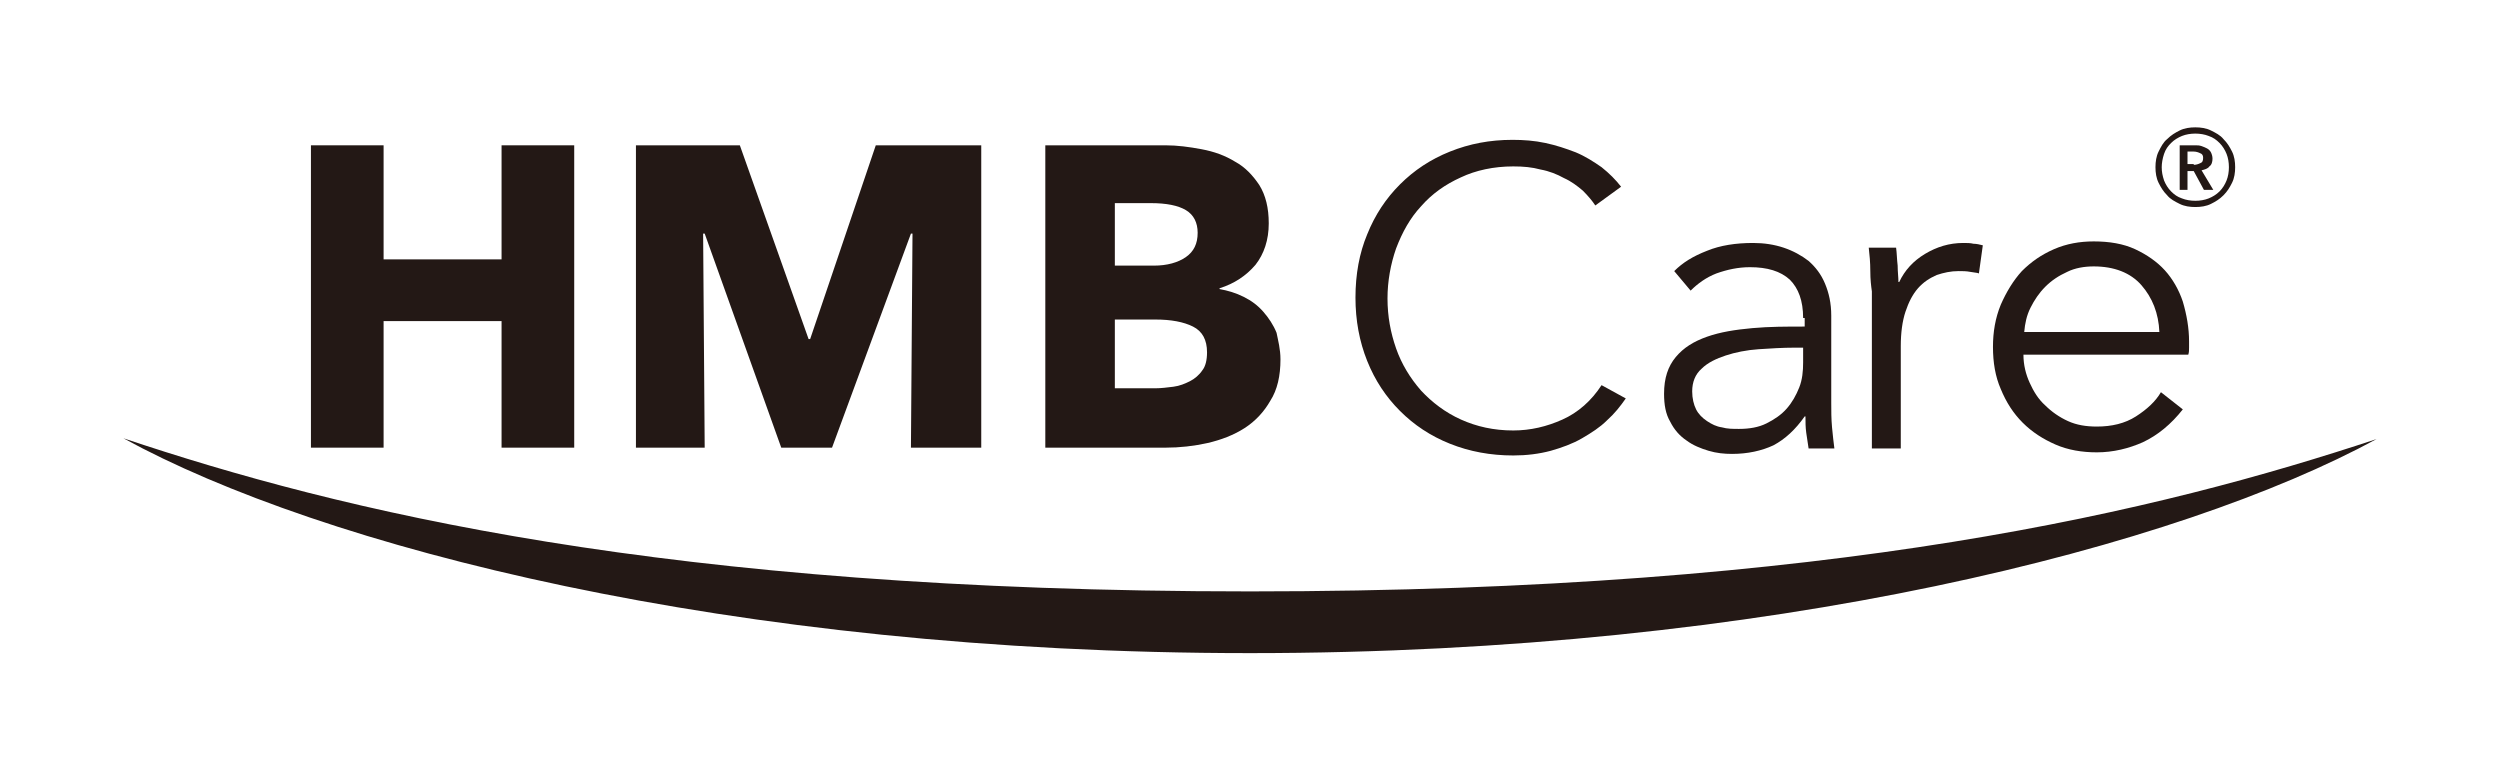 <?xml version="1.0" encoding="utf-8"?>
<!-- Generator: Adobe Illustrator 27.4.0, SVG Export Plug-In . SVG Version: 6.00 Build 0)  -->
<svg version="1.1" id="レイヤー_1" xmlns="http://www.w3.org/2000/svg" xmlns:xlink="http://www.w3.org/1999/xlink" x="0px"
	 y="0px" viewBox="0 0 320 100" style="enable-background:new 0 0 320 100;" xml:space="preserve">
<style type="text/css">
	.st0{fill:#231815;}
</style>
<g>
	<g>
		<path class="st0" d="M64.2,57.3V41.1H49.1v16.2h-9.3V18.6h9.3v14.6h15.1V18.6h9.3v38.7H64.2z"/>
		<path class="st0" d="M116.6,57.3l0.2-27.4h-0.2l-10.1,27.4H100l-9.8-27.4h-0.2l0.2,27.4h-8.8V18.6h13.3l8.8,24.8h0.2l8.4-24.8
			h13.5v38.7H116.6z"/>
		<path class="st0" d="M163.9,46c0,2.1-0.4,3.9-1.3,5.3c-0.8,1.4-1.9,2.6-3.3,3.5c-1.4,0.9-3,1.5-4.7,1.9c-1.8,0.4-3.6,0.6-5.4,0.6
			h-15.4V18.6h15.4c1.5,0,3,0.2,4.6,0.5c1.6,0.3,3,0.8,4.3,1.6c1.3,0.7,2.3,1.8,3.1,3c0.8,1.3,1.2,2.9,1.2,4.9
			c0,2.1-0.6,3.9-1.7,5.3c-1.2,1.4-2.7,2.4-4.6,3V37c1.1,0.2,2.1,0.5,3.1,1c1,0.5,1.8,1.1,2.5,1.9c0.7,0.8,1.3,1.7,1.7,2.7
			C163.6,43.6,163.9,44.7,163.9,46z M153.3,29.8c0-1.3-0.5-2.3-1.5-2.9c-1-0.6-2.5-0.9-4.5-0.9h-4.6v8h5c1.7,0,3.1-0.4,4.1-1.1
			C152.8,32.2,153.3,31.2,153.3,29.8z M154.5,45.1c0-1.6-0.6-2.7-1.8-3.3c-1.2-0.6-2.8-0.9-4.8-0.9h-5.2v8.8h5.2
			c0.7,0,1.5-0.1,2.3-0.2c0.8-0.1,1.5-0.4,2.1-0.7c0.6-0.3,1.2-0.8,1.6-1.4C154.3,46.9,154.5,46.1,154.5,45.1z"/>
		<path class="st0" d="M208.1,51c-0.7,1-1.4,1.9-2.4,2.8c-0.9,0.9-2,1.6-3.2,2.3c-1.2,0.7-2.6,1.2-4,1.6c-1.5,0.4-3.1,0.6-4.8,0.6
			c-2.9,0-5.6-0.5-8.1-1.5c-2.5-1-4.6-2.4-6.4-4.2c-1.8-1.8-3.2-3.9-4.2-6.4c-1-2.5-1.5-5.2-1.5-8.1c0-3,0.5-5.7,1.5-8.1
			c1-2.5,2.4-4.6,4.2-6.4c1.8-1.8,3.9-3.2,6.4-4.2c2.5-1,5.1-1.5,8-1.5c1.4,0,2.8,0.1,4.2,0.4c1.4,0.3,2.6,0.7,3.9,1.2
			c1.2,0.5,2.3,1.2,3.3,1.9c1,0.8,1.8,1.6,2.5,2.5l-3.3,2.4c-0.4-0.6-0.9-1.2-1.6-1.9c-0.7-0.6-1.5-1.2-2.4-1.6
			c-0.9-0.5-1.9-0.9-3-1.1c-1.1-0.3-2.2-0.4-3.5-0.4c-2.5,0-4.8,0.5-6.7,1.4c-2,0.9-3.7,2.1-5.1,3.7c-1.4,1.5-2.4,3.3-3.2,5.4
			c-0.7,2-1.1,4.2-1.1,6.4c0,2.3,0.4,4.4,1.1,6.4c0.7,2,1.8,3.8,3.2,5.4c1.4,1.5,3.1,2.8,5.1,3.7c2,0.9,4.2,1.4,6.7,1.4
			c2.2,0,4.3-0.5,6.3-1.4c2-0.9,3.7-2.4,5-4.4L208.1,51z"/>
		<path class="st0" d="M230.8,40.7c0-2.2-0.6-3.8-1.7-4.9c-1.2-1.1-2.9-1.6-5.1-1.6c-1.5,0-2.9,0.3-4.3,0.8
			c-1.3,0.5-2.4,1.3-3.3,2.2l-2.1-2.5c1.1-1.1,2.4-1.9,4.2-2.6c1.7-0.7,3.7-1,5.9-1c1.4,0,2.7,0.2,3.9,0.6c1.2,0.4,2.3,1,3.2,1.7
			c0.9,0.8,1.6,1.7,2.1,2.9c0.5,1.2,0.8,2.5,0.8,4.1v11.2c0,1,0,2,0.1,3.1c0.1,1.1,0.2,1.9,0.3,2.7h-3.3c-0.1-0.6-0.2-1.3-0.3-2
			c-0.1-0.7-0.1-1.4-0.1-2.1h-0.1c-1.2,1.7-2.5,2.9-4,3.7c-1.5,0.7-3.3,1.1-5.3,1.1c-1,0-2-0.1-3-0.4c-1-0.3-2-0.7-2.8-1.3
			c-0.9-0.6-1.6-1.4-2.1-2.4c-0.6-1-0.8-2.2-0.8-3.6c0-2,0.5-3.5,1.5-4.7c1-1.2,2.3-2,4-2.6c1.7-0.6,3.6-0.9,5.8-1.1
			c2.2-0.2,4.4-0.2,6.7-0.2V40.7z M229.7,44.5c-1.5,0-3.1,0.1-4.6,0.2c-1.5,0.1-3,0.4-4.2,0.8s-2.3,0.9-3.1,1.7
			c-0.8,0.7-1.2,1.7-1.2,2.9c0,0.9,0.2,1.7,0.5,2.3c0.3,0.6,0.8,1.1,1.4,1.5s1.2,0.7,1.9,0.8c0.7,0.2,1.4,0.2,2.2,0.2
			c1.3,0,2.5-0.2,3.5-0.7c1-0.5,1.9-1.1,2.6-1.9c0.7-0.8,1.2-1.7,1.6-2.7c0.4-1,0.5-2.1,0.5-3.2v-1.9H229.7z"/>
		<path class="st0" d="M239.4,34.7c0-1.1-0.1-2.1-0.2-3h3.5c0.1,0.7,0.1,1.5,0.2,2.3c0,0.8,0.1,1.5,0.1,2.1h0.1
			c0.7-1.5,1.8-2.7,3.3-3.6c1.5-0.9,3.1-1.4,4.9-1.4c0.5,0,0.9,0,1.3,0.1c0.4,0,0.8,0.1,1.2,0.2l-0.5,3.6c-0.2-0.1-0.6-0.1-1.1-0.2
			c-0.5-0.1-1-0.1-1.5-0.1c-1,0-1.9,0.2-2.8,0.5c-0.9,0.4-1.7,0.9-2.4,1.7c-0.7,0.8-1.2,1.8-1.6,3c-0.4,1.2-0.6,2.7-0.6,4.4v13.1
			h-3.7V37.3C239.5,36.6,239.4,35.8,239.4,34.7z"/>
		<path class="st0" d="M280.2,43.7c0,0.3,0,0.5,0,0.8c0,0.3,0,0.6-0.1,0.9H259c0,1.3,0.3,2.5,0.8,3.6c0.5,1.1,1.1,2.1,2,2.9
			c0.8,0.8,1.8,1.5,2.9,2c1.1,0.5,2.3,0.7,3.7,0.7c1.9,0,3.6-0.4,5-1.3c1.4-0.9,2.5-1.9,3.2-3.1l2.8,2.2c-1.5,1.9-3.2,3.3-5.1,4.2
			c-1.8,0.8-3.8,1.3-5.9,1.3c-1.9,0-3.7-0.3-5.3-1c-1.6-0.7-3-1.6-4.2-2.8c-1.2-1.2-2.1-2.6-2.8-4.3c-0.7-1.6-1-3.4-1-5.4
			c0-1.9,0.3-3.7,1-5.4c0.7-1.6,1.6-3.1,2.7-4.3c1.2-1.2,2.5-2.1,4.1-2.8c1.6-0.7,3.3-1,5.1-1c2,0,3.8,0.3,5.3,1
			c1.5,0.7,2.8,1.6,3.8,2.7c1,1.1,1.8,2.5,2.3,4C279.9,40.3,280.2,42,280.2,43.7z M276.4,42.5c-0.1-2.4-0.9-4.4-2.3-6
			c-1.4-1.6-3.5-2.4-6.1-2.4c-1.2,0-2.4,0.2-3.4,0.7c-1.1,0.5-2,1.1-2.8,1.9c-0.8,0.8-1.4,1.7-1.9,2.7c-0.5,1-0.7,2-0.8,3.1H276.4z"
			/>
	</g>
	<g>
		<path class="st0" d="M275.9,21.4c0-0.7,0.1-1.4,0.4-2c0.3-0.6,0.6-1.2,1.1-1.6c0.5-0.5,1-0.8,1.6-1.1c0.6-0.3,1.3-0.4,2-0.4
			c0.7,0,1.4,0.1,2,0.4c0.6,0.3,1.2,0.6,1.6,1.1c0.5,0.5,0.8,1,1.1,1.6c0.3,0.6,0.4,1.3,0.4,2c0,0.7-0.1,1.4-0.4,2
			c-0.3,0.6-0.6,1.1-1.1,1.6s-1,0.8-1.6,1.1c-0.6,0.3-1.3,0.4-2,0.4c-0.7,0-1.4-0.1-2-0.4c-0.6-0.3-1.2-0.6-1.6-1.1
			c-0.5-0.5-0.8-1-1.1-1.6C276,22.8,275.9,22.1,275.9,21.4z M276.7,21.4c0,0.6,0.1,1.1,0.3,1.7c0.2,0.5,0.5,1,0.9,1.4
			c0.4,0.4,0.8,0.7,1.4,0.9c0.5,0.2,1.1,0.3,1.7,0.3c0.6,0,1.2-0.1,1.7-0.3c0.5-0.2,1-0.5,1.4-0.9c0.4-0.4,0.7-0.9,0.9-1.4
			s0.3-1.1,0.3-1.7c0-0.6-0.1-1.2-0.3-1.7c-0.2-0.5-0.5-1-0.9-1.4c-0.4-0.4-0.8-0.7-1.4-0.9c-0.5-0.2-1.1-0.3-1.7-0.3
			c-0.6,0-1.2,0.1-1.7,0.3c-0.5,0.2-1,0.5-1.4,0.9c-0.4,0.4-0.7,0.8-0.9,1.4C276.8,20.3,276.7,20.9,276.7,21.4z M279,18.6h2
			c0.3,0,0.5,0,0.8,0.1c0.3,0.1,0.5,0.2,0.7,0.3c0.2,0.1,0.4,0.3,0.5,0.5c0.1,0.2,0.2,0.5,0.2,0.8c0,0.4-0.1,0.8-0.4,1
			c-0.2,0.3-0.6,0.4-1,0.5l1.5,2.5h-1.2l-1.3-2.4H280v2.4h-1V18.6z M280.8,21.1c0.3,0,0.6-0.1,0.8-0.2c0.3-0.1,0.4-0.3,0.4-0.7
			c0-0.3-0.1-0.5-0.4-0.6c-0.2-0.1-0.5-0.2-0.8-0.2H280v1.6H280.8z"/>
	</g>
	<path class="st0" d="M160,75.7c75.1,0,116.7-10.4,144.2-19.5C279,69.9,226.7,83.6,160,83.6S41,69.9,15.8,56.1
		C43.3,65.3,84.9,75.7,160,75.7"/>
</g>
</svg>
